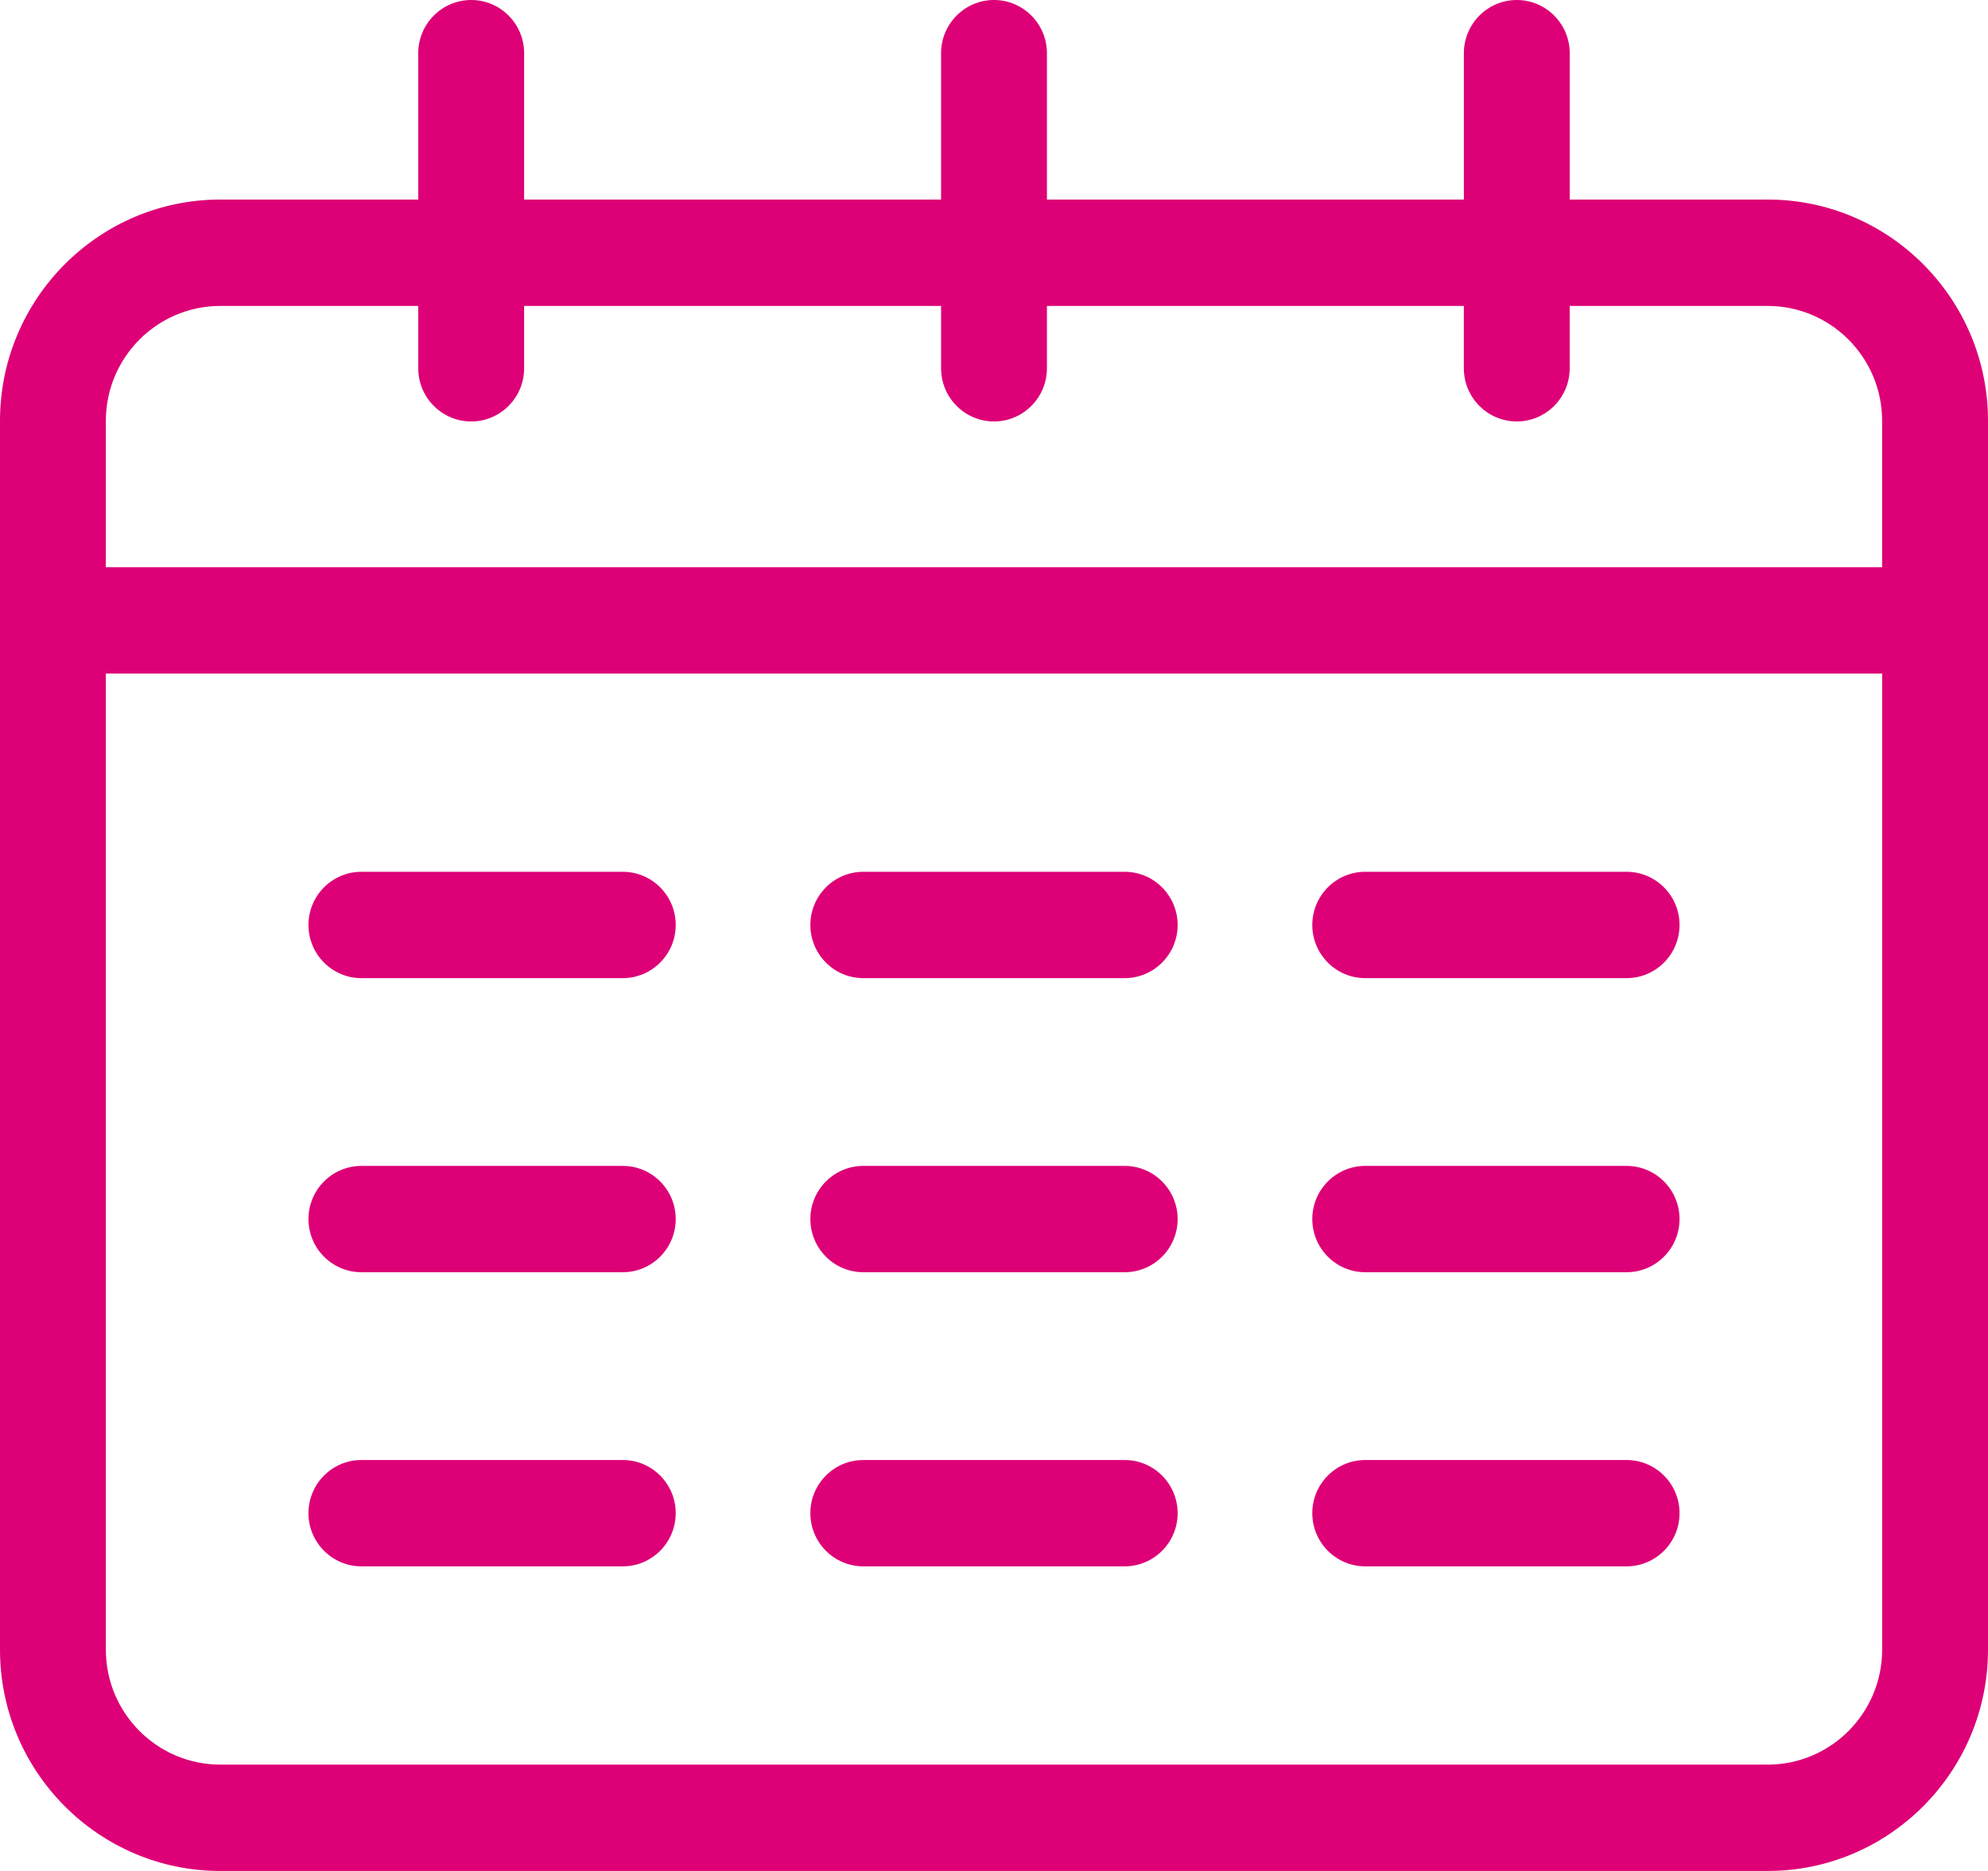 <?xml version="1.0" encoding="UTF-8"?>
<svg width="85px" height="80px" viewBox="0 0 85 80" version="1.1" xmlns="http://www.w3.org/2000/svg" xmlns:xlink="http://www.w3.org/1999/xlink">
    <title>Shape Copy 2</title>
    <g id="Page-1" stroke="none" stroke-width="1" fill="none" fill-rule="evenodd">
        <g id="anasayfa" transform="translate(-1338, -2134)" fill="#DD0076">
            <g id="Group-12" transform="translate(0, 1813)">
                <g id="Group-11" transform="translate(228, 96)" fill-rule="nonzero">
                    <path d="M1174.853,225 C1176.102,225 1177.116,226.02 1177.116,227.274 L1177.116,233.533 L1185.583,233.533 C1190.775,233.533 1195,237.778 1195,242.993 L1195,295.54 C1195,300.754 1190.775,305 1185.583,305 L1119.416,305 C1114.225,305 1110,300.756 1110,295.54 L1110,242.993 C1110,237.778 1114.225,233.533 1119.416,233.533 L1127.883,233.533 L1127.883,227.274 C1127.883,226.02 1128.898,225 1130.147,225 C1131.395,225 1132.41,226.02 1132.41,227.274 L1132.41,233.533 L1150.237,233.533 L1150.237,227.274 C1150.237,226.02 1151.252,225 1152.5,225 C1153.747,225 1154.763,226.02 1154.763,227.274 L1154.763,233.533 L1172.59,233.533 L1172.59,227.274 C1172.59,226.02 1173.606,225 1174.853,225 Z M1190.474,253.8 L1114.526,253.8 L1114.526,295.54 C1114.526,298.248 1116.721,300.453 1119.416,300.453 L1185.583,300.453 C1188.28,300.453 1190.474,298.248 1190.474,295.54 L1190.474,253.8 Z M1158.089,287.429 C1159.336,287.429 1160.35,288.448 1160.352,289.702 C1160.352,290.956 1159.336,291.975 1158.089,291.975 L1146.911,291.975 C1145.662,291.975 1144.648,290.955 1144.648,289.702 C1144.648,288.447 1145.663,287.429 1146.911,287.429 L1158.089,287.429 Z M1136.629,287.429 C1137.877,287.429 1138.892,288.448 1138.891,289.702 C1138.891,290.956 1137.876,291.975 1136.629,291.975 L1125.452,291.975 C1124.204,291.975 1123.189,290.955 1123.189,289.702 C1123.189,288.447 1124.204,287.429 1125.452,287.429 L1136.629,287.429 Z M1179.548,287.429 C1180.796,287.429 1181.811,288.448 1181.811,289.702 C1181.811,290.956 1180.796,291.975 1179.548,291.975 L1168.371,291.975 C1167.124,291.975 1166.109,290.955 1166.109,289.702 C1166.109,288.447 1167.125,287.429 1168.371,287.429 L1179.548,287.429 Z M1136.629,274.853 C1137.877,274.853 1138.892,275.872 1138.891,277.126 C1138.891,278.38 1137.876,279.399 1136.629,279.399 L1125.452,279.399 C1124.204,279.399 1123.189,278.38 1123.189,277.126 C1123.189,275.872 1124.204,274.853 1125.452,274.853 L1136.629,274.853 Z M1158.089,274.853 C1159.336,274.853 1160.35,275.872 1160.352,277.126 C1160.352,278.38 1159.336,279.399 1158.089,279.399 L1146.911,279.399 C1145.662,279.399 1144.648,278.38 1144.648,277.126 C1144.648,275.872 1145.663,274.853 1146.911,274.853 L1158.089,274.853 Z M1179.548,274.853 C1180.796,274.853 1181.811,275.872 1181.811,277.126 C1181.811,278.38 1180.796,279.399 1179.548,279.399 L1168.371,279.399 C1167.124,279.399 1166.109,278.38 1166.109,277.126 C1166.109,275.872 1167.125,274.853 1168.371,274.853 L1179.548,274.853 Z M1136.629,262.277 C1137.877,262.277 1138.892,263.297 1138.891,264.55 C1138.891,265.805 1137.876,266.824 1136.629,266.824 L1125.452,266.824 C1124.204,266.824 1123.189,265.805 1123.189,264.55 C1123.189,263.297 1124.204,262.277 1125.452,262.277 L1136.629,262.277 Z M1158.089,262.277 C1159.336,262.277 1160.35,263.297 1160.352,264.55 C1160.352,265.805 1159.336,266.824 1158.089,266.824 L1146.911,266.824 C1145.662,266.824 1144.648,265.805 1144.648,264.55 C1144.648,263.297 1145.663,262.277 1146.911,262.277 L1158.089,262.277 Z M1179.548,262.277 C1180.796,262.277 1181.811,263.297 1181.811,264.55 C1181.811,265.805 1180.796,266.824 1179.548,266.824 L1168.371,266.824 C1167.124,266.824 1166.109,265.805 1166.109,264.55 C1166.109,263.297 1167.125,262.277 1168.371,262.277 L1179.548,262.277 Z M1127.883,238.082 L1119.416,238.082 C1116.72,238.082 1114.526,240.286 1114.526,242.993 L1114.526,249.253 L1190.473,249.253 L1190.473,242.993 C1190.473,240.286 1188.277,238.082 1185.582,238.082 L1177.115,238.082 L1177.115,240.748 C1177.115,242.002 1176.101,243.021 1174.852,243.021 C1173.604,243.021 1172.589,242.002 1172.589,240.748 L1172.589,238.082 L1154.763,238.082 L1154.763,240.748 C1154.763,242.002 1153.747,243.021 1152.5,243.021 C1151.252,243.021 1150.237,242.002 1150.237,240.748 L1150.237,238.082 L1132.41,238.082 L1132.41,240.748 C1132.41,242.002 1131.395,243.021 1130.147,243.021 C1128.898,243.021 1127.883,242.002 1127.883,240.748 L1127.883,238.082 Z" id="Shape-Copy-2"></path>
                </g>
            </g>
        </g>
    </g>
</svg>